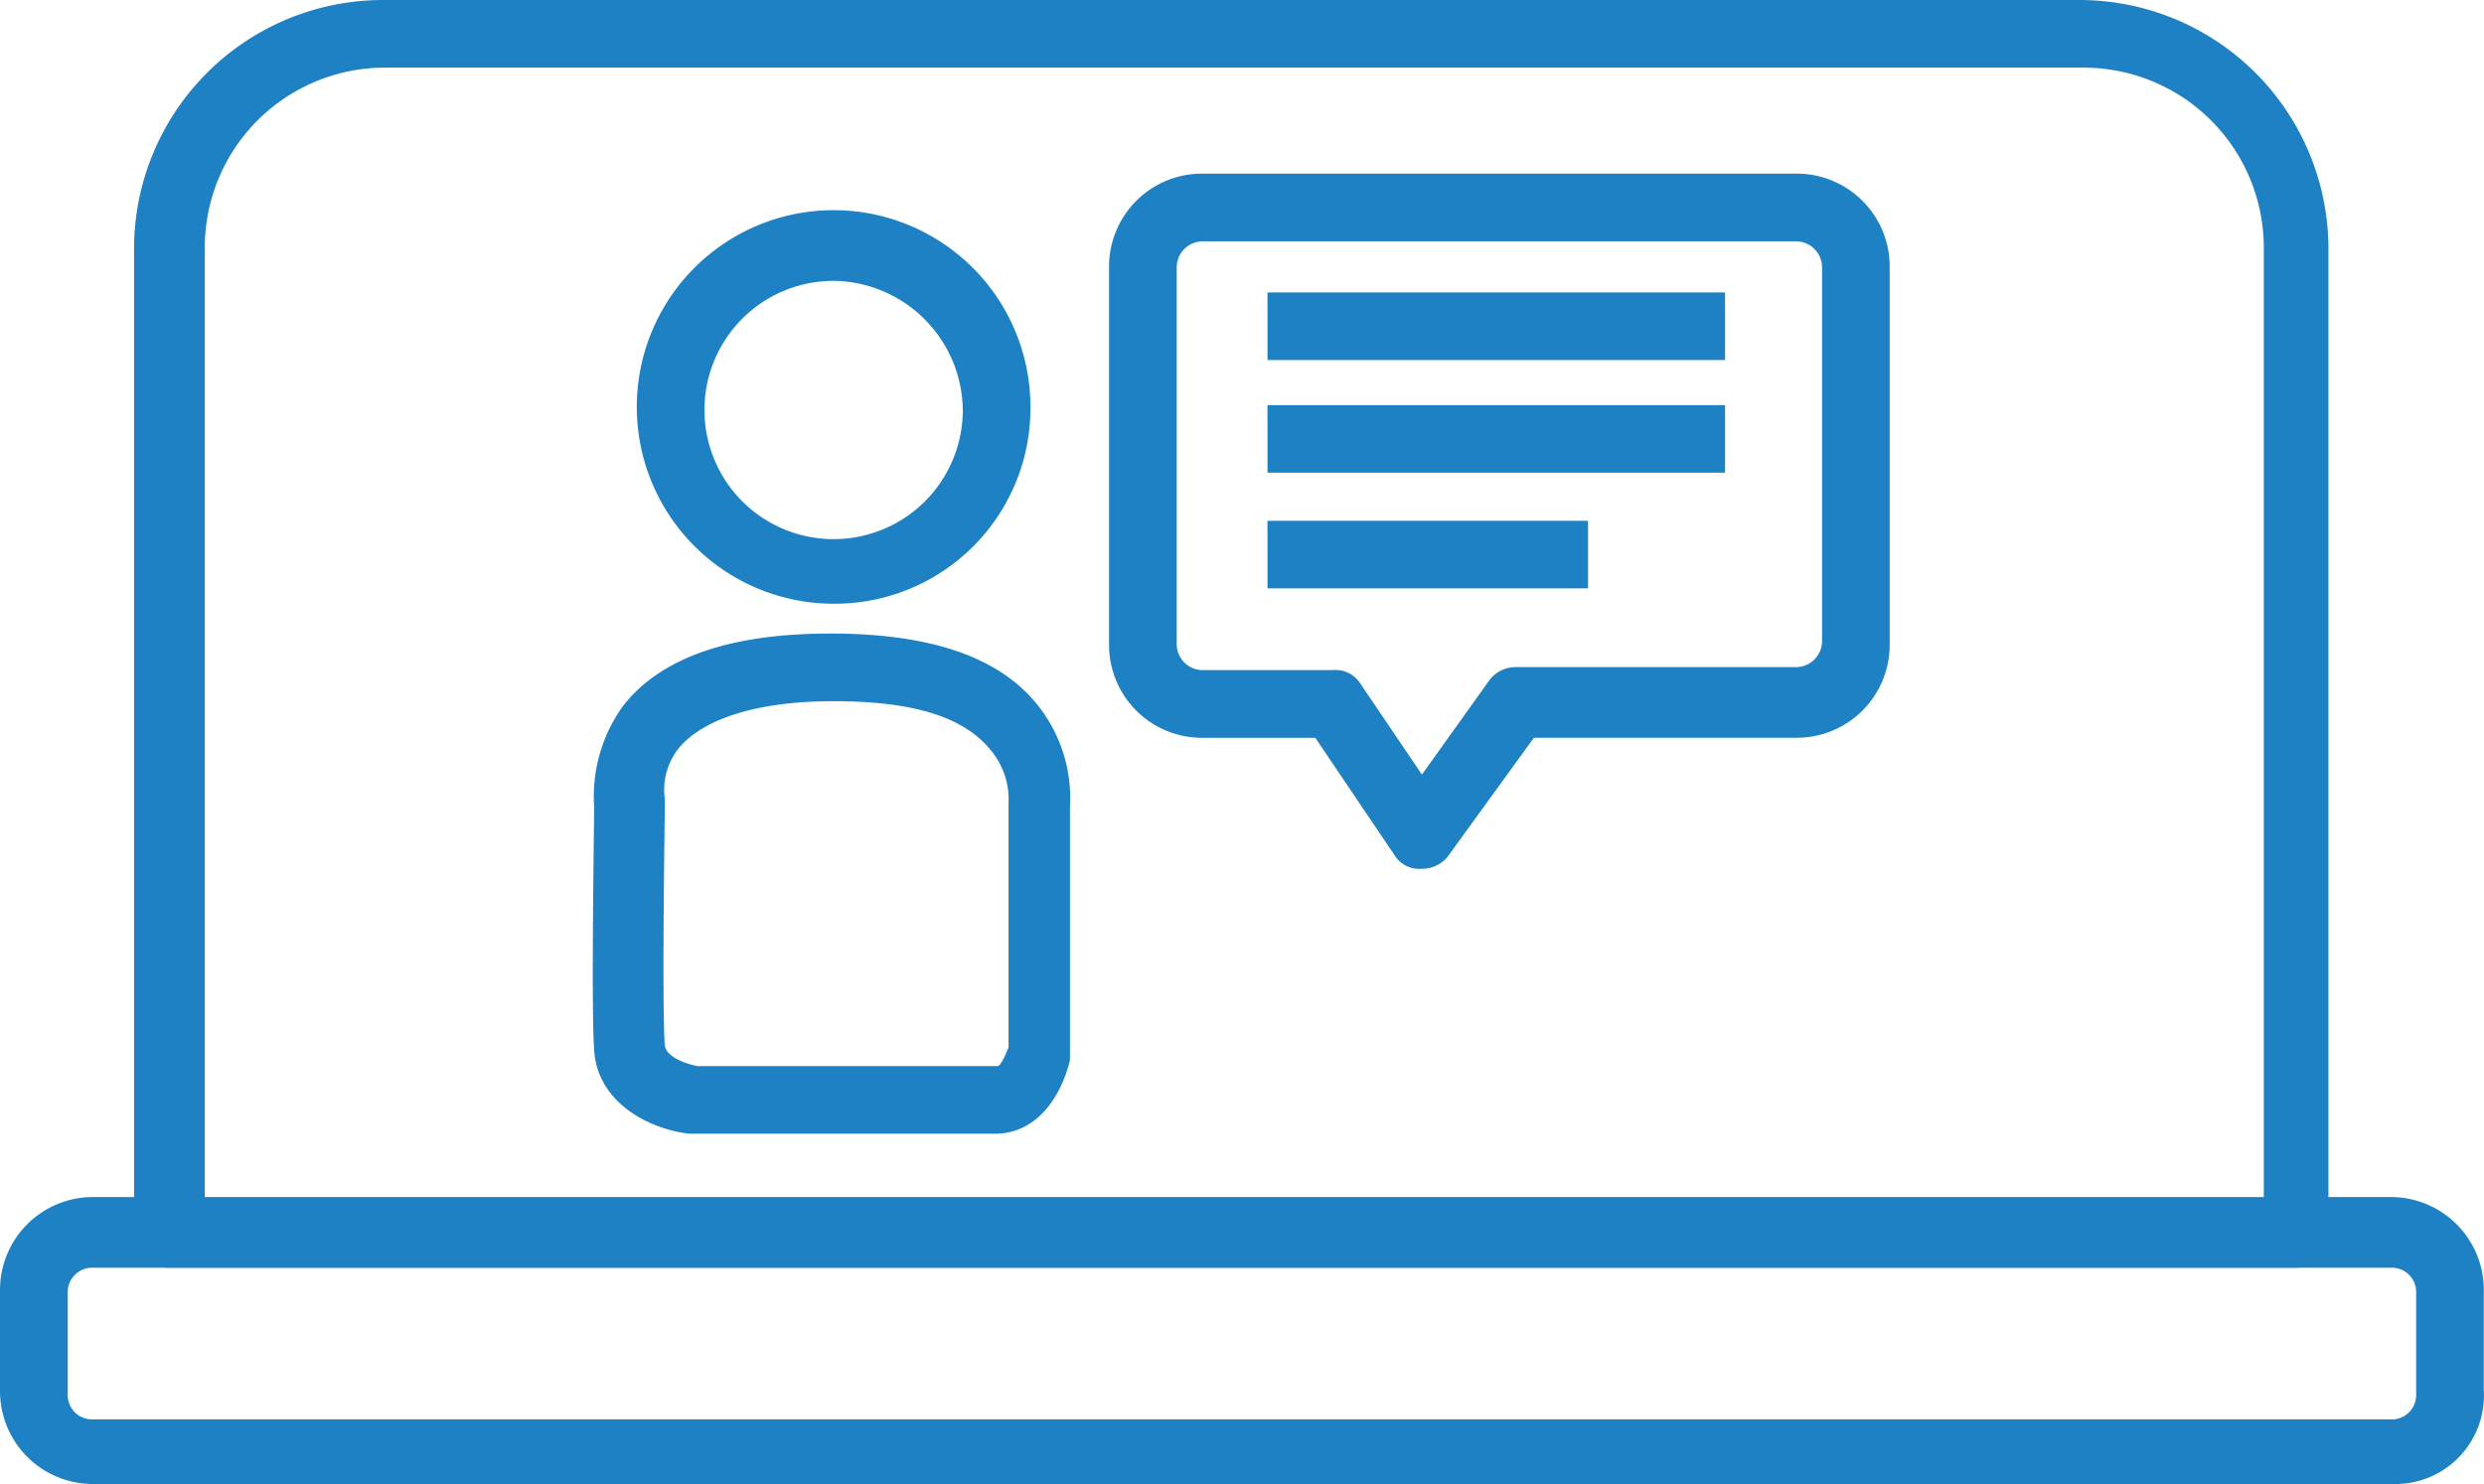 <svg xmlns="http://www.w3.org/2000/svg" width="126.649" height="75.685"><g fill="#1d81c4" stroke="#1d81c4" stroke-width="1.119"><path d="M122.04 75.126H4.754A4.177 4.177 0 01.56 70.931v-5.126a4.177 4.177 0 014.194-4.194h117.131a4.177 4.177 0 014.194 4.194v5.126a3.956 3.956 0 01-4.039 4.195zM4.754 64.096a1.8 1.8 0 00-1.86 1.864v5.126a1.8 1.8 0 001.86 1.863h117.131a1.8 1.8 0 001.864-1.864V65.96a1.8 1.8 0 00-1.864-1.864z"/><path d="M117.069 64.096H8.638a1.225 1.225 0 01-1.244-1.247V12.677A12.133 12.133 0 0119.512.56h86.528a12.133 12.133 0 0112.117 12.117v50.332c.155.621-.466 1.087-1.087 1.087zM9.881 61.766h106.1V12.677a9.746 9.746 0 00-9.787-9.787H19.668a9.746 9.746 0 00-9.787 9.787z"/><path d="M42.503 30.231a9.476 9.476 0 119.476-9.476 9.415 9.415 0 01-9.476 9.476zm0-16.467a7.146 7.146 0 107.146 7.146 7.228 7.228 0 00-7.146-7.146zm22.68 1.709h22.211v2.33h-22.21zm0 5.748h22.211v2.328h-22.21zm0 5.9h15.225v2.328H65.184z"/><path d="M72.485 43.749a.939.939 0 01-.932-.466l-4.194-6.214H61.3a4.177 4.177 0 01-4.194-4.194V13.609A4.177 4.177 0 0161.3 9.415h30.294a4.177 4.177 0 014.194 4.194v19.263a4.177 4.177 0 01-4.194 4.194H77.922l-4.505 6.214a1.107 1.107 0 01-.932.469zm-11.185-32a1.889 1.889 0 00-1.864 1.864v19.259a1.889 1.889 0 001.864 1.864h6.68a.939.939 0 01.932.466l3.573 5.282 3.884-5.435a1.107 1.107 0 01.932-.466h14.293a1.889 1.889 0 001.864-1.864v-19.11a1.889 1.889 0 00-1.864-1.86zM45.921 57.261H35.202c-1.553-.155-4.194-1.243-4.35-3.728-.155-2.175 0-11.34 0-12.428a7.306 7.306 0 011.4-4.816c1.864-2.33 5.282-3.418 10.1-3.418s8.233 1.087 10.1 3.418a7.027 7.027 0 011.542 4.816v12.894c-.311 1.243-1.243 3.262-3.262 3.262zm-3.418-22.059c-4.039 0-6.835.932-8.233 2.486a3.963 3.963 0 00-.932 3.107v.311c0 .155-.155 10.253 0 12.272.155 1.243 2.175 1.553 2.175 1.553h15.381c.621 0 .932-1.087 1.087-1.4V40.949a4.47 4.47 0 00-1.087-3.106c-1.553-1.864-4.35-2.641-8.389-2.641z"/></g></svg>